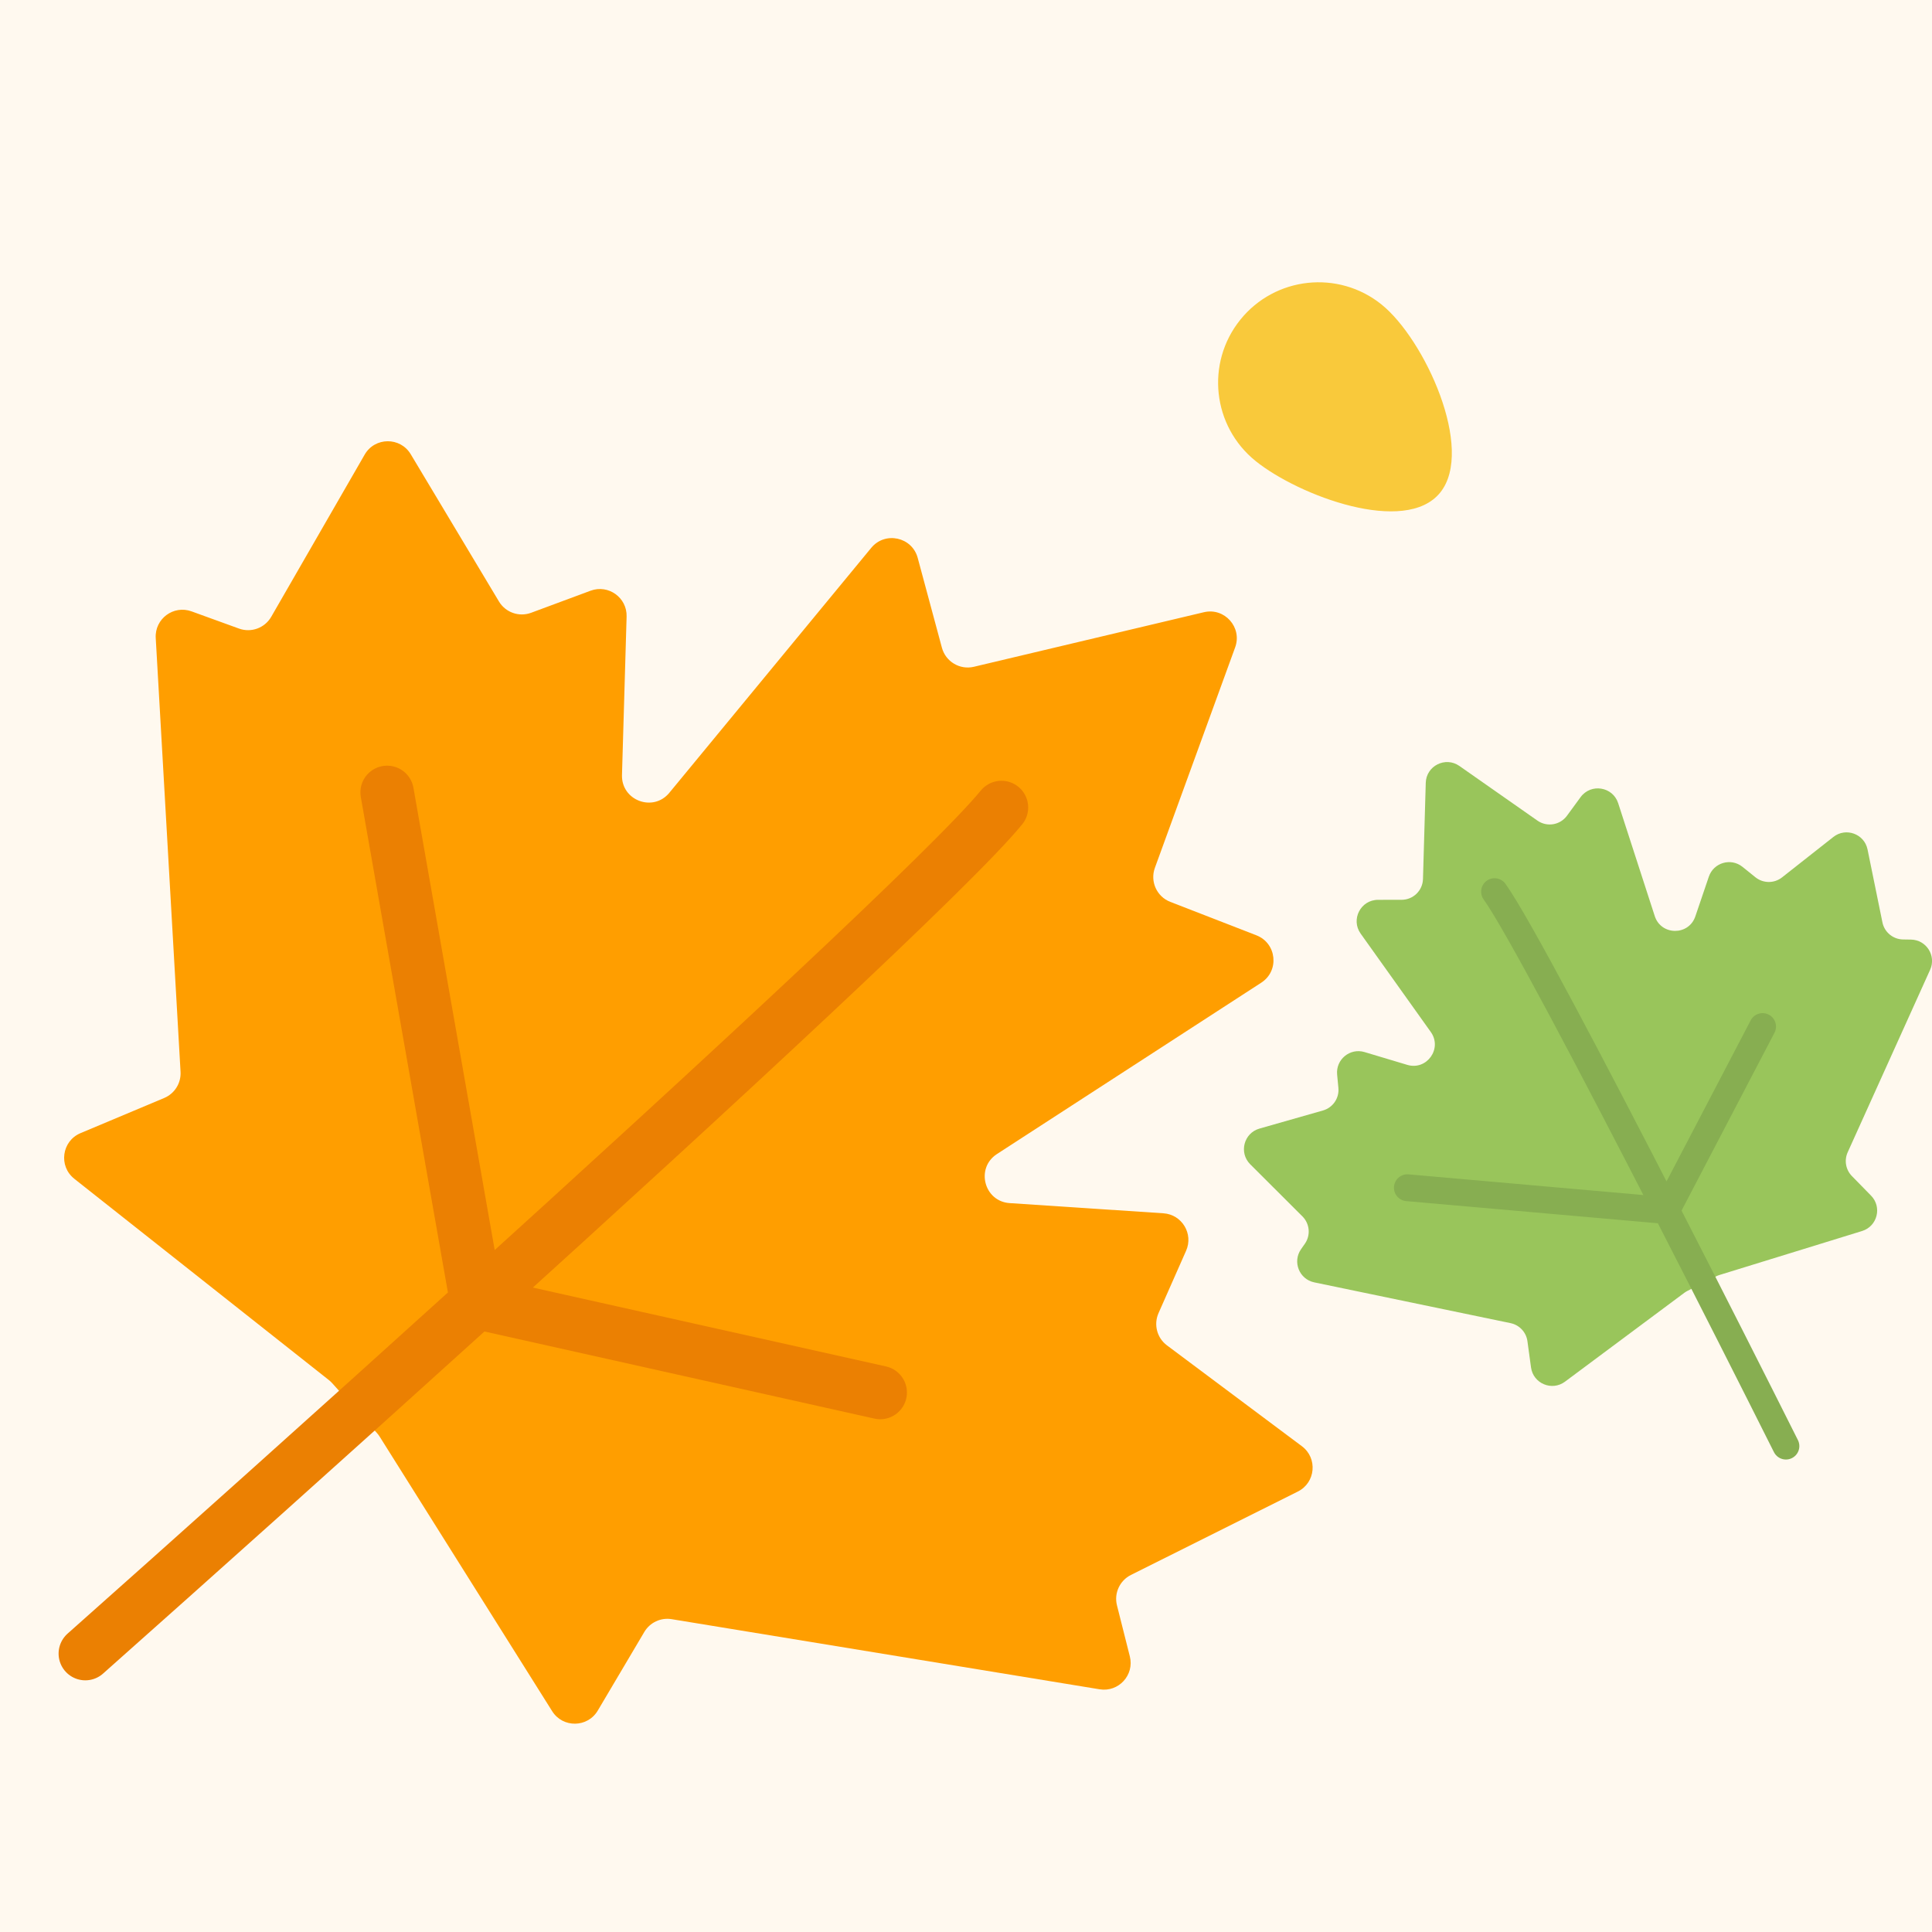 <svg fill="none" height="64" viewBox="0 0 64 64" width="64" xmlns="http://www.w3.org/2000/svg" xmlns:xlink="http://www.w3.org/1999/xlink"><rect x="0" y="0" width="64" height="64" fill="#333333" stroke="none"/><clipPath id="a"><path d="m0 0h64v64h-64z"/></clipPath><g clip-path="url(#a)"><path d="m0 0h64v64h-64z" fill="#fff9ef"/><path d="m2.462 39.049 8.432 6.667c.039.031.076.066.11.103l1.48 1.648c.034.037.064.078.091.12l5.716 9.098c.352.561 1.174.55 1.511-.02l1.542-2.605c.186-.314.545-.482.905-.423l14.177 2.323c.629.103 1.157-.472 1.001-1.09l-.426-1.69c-.102-.403.091-.822.463-1.008l5.529-2.763c.589-.294.662-1.106.134-1.501l-4.47-3.341c-.331-.247-.446-.69-.28-1.067l.914-2.067c.249-.562-.138-1.201-.751-1.241l-5.092-.337c-.85-.056-1.138-1.163-.423-1.626l8.757-5.677c.606-.393.512-1.306-.161-1.568l-2.853-1.108c-.449-.174-.676-.675-.511-1.128l2.659-7.303c.241-.662-.35-1.327-1.036-1.164l-7.619 1.807c-.465.11-.934-.169-1.059-.631l-.802-2.977c-.187-.694-1.08-.887-1.538-.333l-6.69 8.116c-.536.651-1.592.254-1.568-.589l.153-5.25c.018-.627-.604-1.074-1.193-.856l-1.969.731c-.4.148-.848-.009-1.067-.375l-2.922-4.877c-.347-.579-1.189-.572-1.526.013l-3.095 5.372c-.214.372-.665.537-1.069.39l-1.572-.57c-.597-.216-1.222.248-1.185.883l.822 14.37c.021.374-.195.721-.541.867l-2.773 1.165c-.621.261-.735 1.093-.206 1.51z" fill="#ff9e00"/><path d="m2.826 54.778c3.409-3.028 8.192-7.308 12.968-11.634m17.381-16.395c-1.593 1.948-9.477 9.235-17.381 16.395m0 0-2.97-16.895m2.97 16.895 13.364 2.985" stroke="#eb8002" stroke-linecap="round" stroke-width="1.77"/><path d="m51.842 45.77 3.954-2.944c.032-.024.067-.045.102-.063l.952-.483c.036-.018.073-.034.112-.045l4.722-1.456c.506-.156.668-.793.297-1.172l-.635-.649c-.204-.208-.259-.521-.139-.787l2.731-6.046c.21-.465-.125-.992-.635-1l-.262-.004c-.332-.005-.617-.241-.683-.566l-.493-2.415c-.105-.516-.718-.741-1.132-.415l-1.701 1.34c-.259.204-.625.202-.882-.005l-.427-.344c-.383-.309-.956-.142-1.115.323l-.448 1.318c-.219.645-1.134.638-1.344-.01l-1.212-3.741c-.178-.549-.903-.666-1.245-.2l-.451.616c-.228.311-.662.383-.978.162l-2.586-1.811c-.462-.323-1.098-.004-1.114.559l-.092 3.187c-.011.383-.324.687-.707.688l-.782.001c-.575.001-.91.651-.576 1.119l2.324 3.259c.392.549-.134 1.283-.78 1.089l-1.415-.424c-.481-.144-.955.244-.908.745l.042.443c.032.34-.183.653-.511.747l-2.104.6c-.519.148-.688.8-.306 1.182l1.73 1.727c.243.243.277.625.08.906l-.126.18c-.291.417-.061.995.437 1.099l6.504 1.351c.294.061.517.3.558.597l.119.87c.073.534.692.794 1.125.472z" fill="#6bae19" opacity=".689"/><path d="m59.161 47.904c-1.026-2.047-2.48-4.924-3.958-7.803m-5.694-10.564c.738 1.026 3.248 5.798 5.694 10.564m0 0-8.582-.756m8.582.756 3.185-6.095" stroke="#87ae51" stroke-linecap="round" stroke-width=".889"/><path d="m41.594 15.272c-1.432-1.151-1.66-3.246-.509-4.678 1.151-1.432 3.246-1.66 4.678-.509 1.432 1.151 3.098 4.798 1.947 6.23s-4.684.109-6.117-1.043z" fill="#f9c93b"/></g></svg>